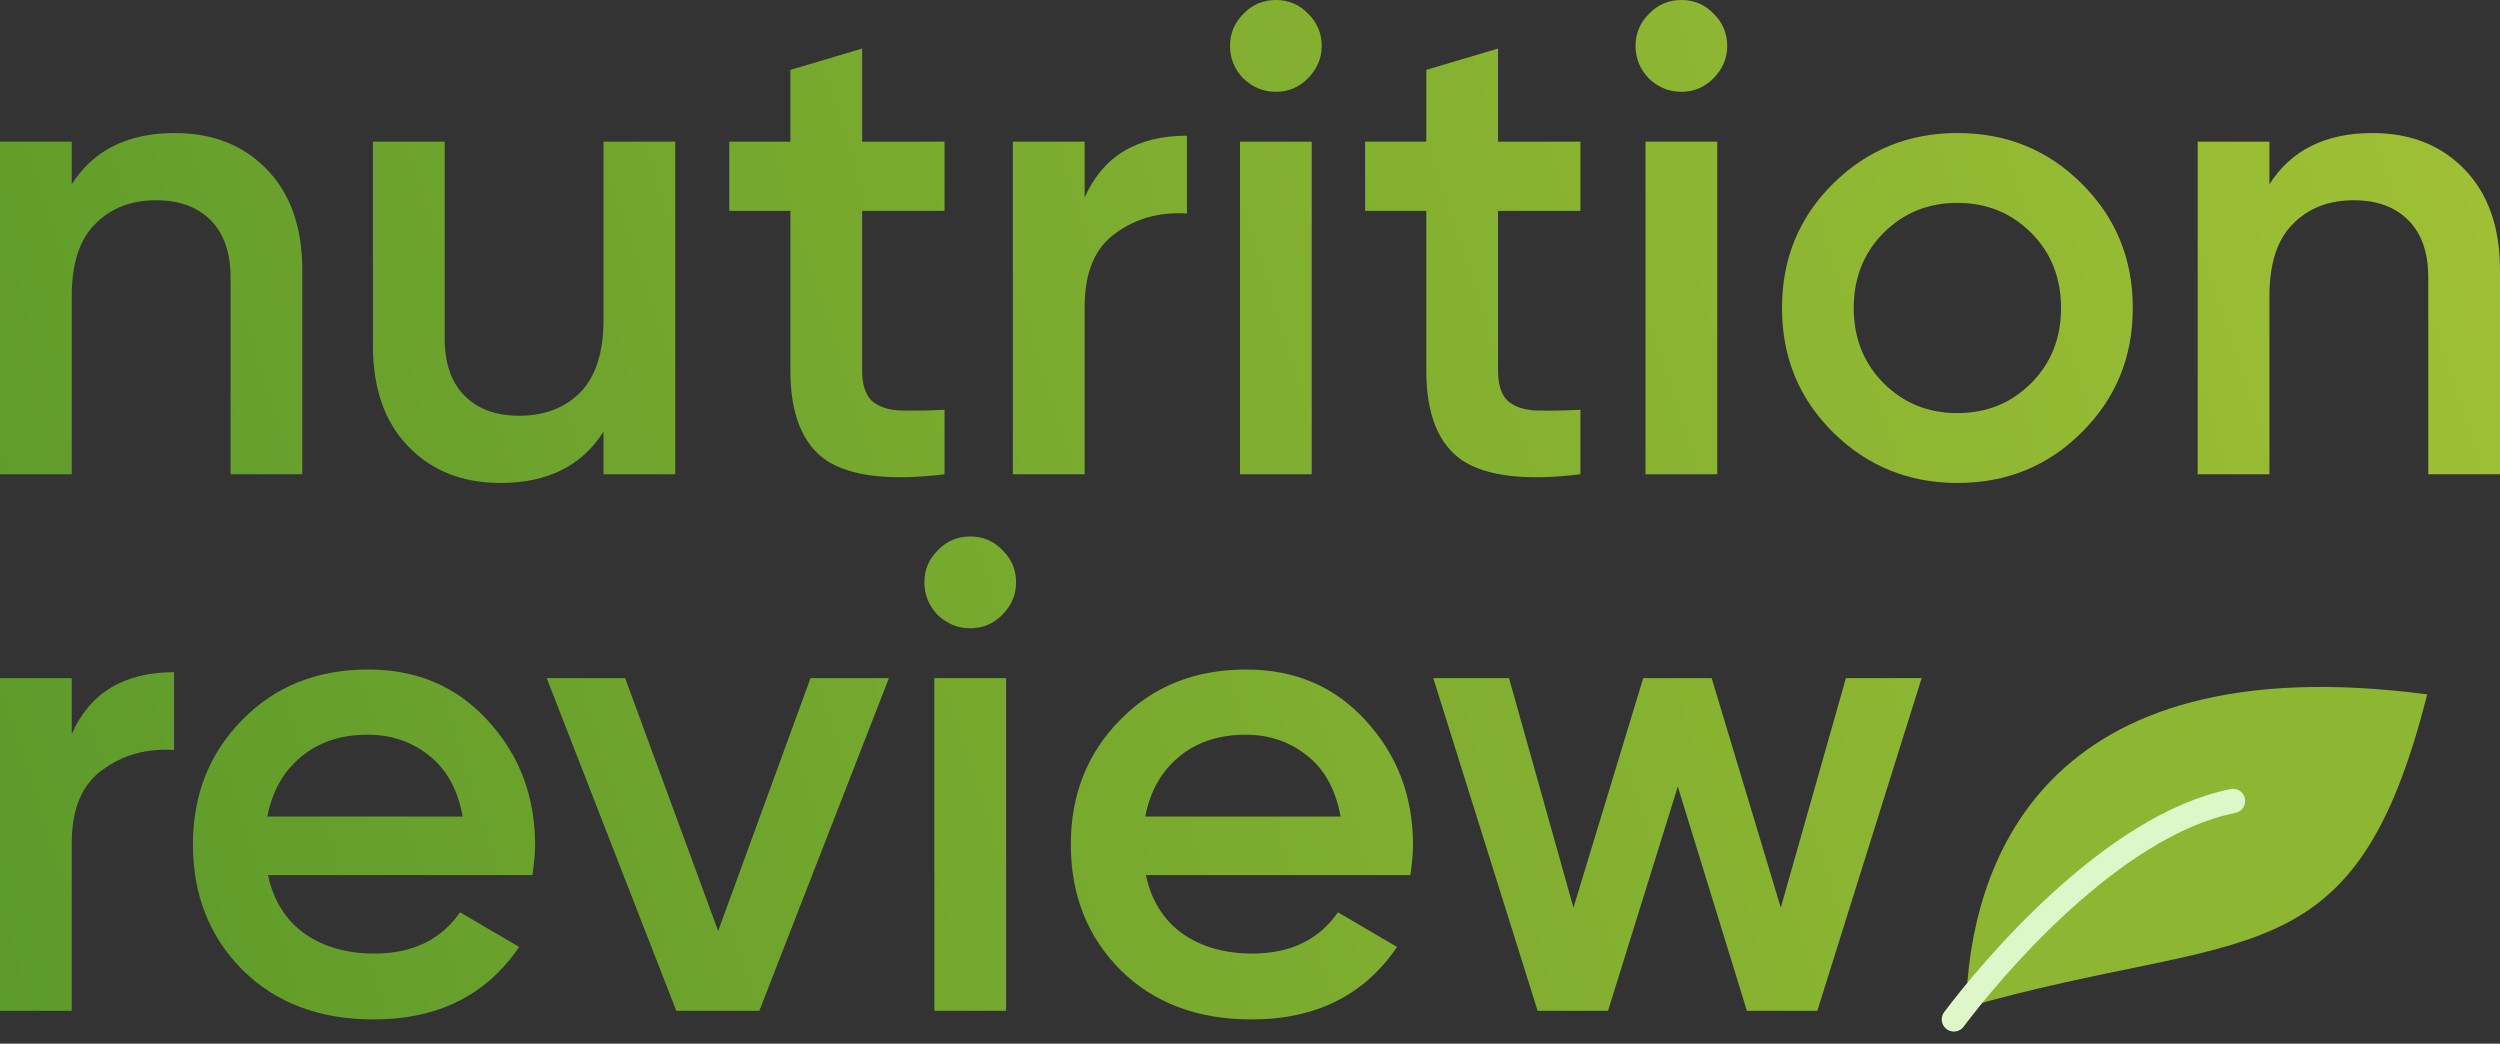 <svg width="103" height="43" viewBox="0 0 103 43" fill="none" xmlns="http://www.w3.org/2000/svg">
<rect x="0" y="0" width="103" height="43" fill="#333333" stroke="none"/>
<path d="M7.2 5.481C8.769 5.481 10.037 5.984 11.005 6.989C11.972 7.994 12.455 9.373 12.455 11.127V19.541H9.499V11.429C9.499 10.405 9.225 9.62 8.678 9.072C8.13 8.524 7.382 8.25 6.433 8.25C5.393 8.25 4.553 8.578 3.915 9.236C3.276 9.876 2.956 10.862 2.956 12.196V19.541H0V5.838H2.956V7.592C3.851 6.185 5.265 5.481 7.2 5.481Z" fill="url(#paint0_linear_138_59)"/>
<path d="M24.864 5.838H27.82V19.541H24.864V17.787C23.97 19.194 22.555 19.898 20.621 19.898C19.052 19.898 17.783 19.395 16.816 18.39C15.849 17.385 15.365 16.006 15.365 14.252V5.838H18.322V13.95C18.322 14.973 18.595 15.759 19.143 16.307C19.69 16.855 20.439 17.129 21.387 17.129C22.428 17.129 23.267 16.81 23.906 16.17C24.545 15.512 24.864 14.517 24.864 13.183V5.838Z" fill="url(#paint1_linear_138_59)"/>
<path d="M38.915 8.688H35.521V15.266C35.521 15.832 35.648 16.243 35.904 16.499C36.159 16.737 36.533 16.874 37.026 16.91C37.537 16.928 38.167 16.919 38.915 16.883V19.541C36.652 19.815 35.028 19.623 34.042 18.966C33.057 18.29 32.564 17.056 32.564 15.266V8.688H30.046V5.838H32.564V2.878L35.521 2.001V5.838H38.915V8.688Z" fill="url(#paint2_linear_138_59)"/>
<path d="M44.687 8.14C45.435 6.441 46.84 5.591 48.902 5.591V8.798C47.771 8.725 46.785 8.999 45.946 9.62C45.106 10.223 44.687 11.228 44.687 12.635V19.541H41.73V5.838H44.687V8.14Z" fill="url(#paint3_linear_138_59)"/>
<path d="M53.879 3.234C53.514 3.599 53.076 3.782 52.565 3.782C52.054 3.782 51.607 3.599 51.224 3.234C50.859 2.85 50.676 2.403 50.676 1.891C50.676 1.379 50.859 0.941 51.224 0.576C51.589 0.192 52.036 0 52.565 0C53.094 0 53.541 0.192 53.906 0.576C54.271 0.941 54.454 1.379 54.454 1.891C54.454 2.403 54.262 2.85 53.879 3.234ZM51.087 19.541V5.838H54.043V19.541H51.087Z" fill="url(#paint4_linear_138_59)"/>
<path d="M65.113 8.688H61.719V15.266C61.719 15.832 61.847 16.243 62.102 16.499C62.358 16.737 62.732 16.874 63.224 16.91C63.736 16.928 64.365 16.919 65.113 16.883V19.541C62.85 19.815 61.226 19.623 60.241 18.966C59.255 18.29 58.763 17.056 58.763 15.266V8.688H56.244V5.838H58.763V2.878L61.719 2.001V5.838H65.113V8.688Z" fill="url(#paint5_linear_138_59)"/>
<path d="M70.587 3.234C70.222 3.599 69.784 3.782 69.273 3.782C68.762 3.782 68.315 3.599 67.932 3.234C67.567 2.85 67.384 2.403 67.384 1.891C67.384 1.379 67.567 0.941 67.932 0.576C68.297 0.192 68.744 0 69.273 0C69.802 0 70.249 0.192 70.614 0.576C70.979 0.941 71.162 1.379 71.162 1.891C71.162 2.403 70.97 2.85 70.587 3.234ZM67.795 19.541V5.838H70.751V19.541H67.795Z" fill="url(#paint6_linear_138_59)"/>
<path d="M80.644 19.898C78.637 19.898 76.931 19.203 75.525 17.815C74.12 16.426 73.418 14.718 73.418 12.69C73.418 10.661 74.12 8.953 75.525 7.564C76.931 6.176 78.637 5.481 80.644 5.481C82.67 5.481 84.376 6.176 85.763 7.564C87.169 8.953 87.871 10.661 87.871 12.69C87.871 14.718 87.169 16.426 85.763 17.815C84.376 19.203 82.67 19.898 80.644 19.898ZM77.606 15.787C78.427 16.609 79.44 17.02 80.644 17.02C81.849 17.02 82.862 16.609 83.683 15.787C84.504 14.964 84.915 13.932 84.915 12.69C84.915 11.447 84.504 10.415 83.683 9.592C82.862 8.77 81.849 8.359 80.644 8.359C79.44 8.359 78.427 8.77 77.606 9.592C76.785 10.415 76.374 11.447 76.374 12.69C76.374 13.932 76.785 14.964 77.606 15.787Z" fill="url(#paint7_linear_138_59)"/>
<path d="M97.744 5.481C99.314 5.481 100.582 5.984 101.549 6.989C102.516 7.994 103 9.373 103 11.127V19.541H100.044V11.429C100.044 10.405 99.77 9.62 99.222 9.072C98.675 8.524 97.927 8.25 96.978 8.25C95.937 8.25 95.098 8.578 94.459 9.236C93.82 9.876 93.501 10.862 93.501 12.196V19.541H90.545V5.838H93.501V7.592C94.395 6.185 95.81 5.481 97.744 5.481Z" fill="url(#paint8_linear_138_59)"/>
<path d="M2.956 30.242C3.705 28.543 5.11 27.694 7.172 27.694V30.9C6.041 30.827 5.055 31.101 4.216 31.722C3.376 32.325 2.956 33.33 2.956 34.737V41.644H0V27.94H2.956V30.242Z" fill="url(#paint9_linear_138_59)"/>
<path d="M11.042 36.053C11.261 37.094 11.763 37.898 12.547 38.465C13.332 39.013 14.29 39.287 15.422 39.287C16.991 39.287 18.168 38.72 18.953 37.587L21.389 39.013C20.039 41.004 18.041 42 15.394 42C13.168 42 11.37 41.324 10.002 39.972C8.633 38.602 7.948 36.875 7.948 34.792C7.948 32.745 8.624 31.037 9.974 29.667C11.325 28.278 13.058 27.584 15.175 27.584C17.183 27.584 18.825 28.287 20.103 29.694C21.398 31.101 22.046 32.809 22.046 34.819C22.046 35.13 22.01 35.541 21.937 36.053H11.042ZM11.014 33.641H19.062C18.862 32.526 18.396 31.686 17.666 31.119C16.955 30.553 16.115 30.27 15.148 30.27C14.053 30.27 13.14 30.571 12.411 31.174C11.681 31.777 11.215 32.599 11.014 33.641Z" fill="url(#paint10_linear_138_59)"/>
<path d="M33.393 27.94H36.623L31.285 41.644H27.863L22.525 27.94H25.756L29.588 38.355L33.393 27.94Z" fill="url(#paint11_linear_138_59)"/>
<path d="M41.288 25.337C40.923 25.702 40.485 25.885 39.974 25.885C39.463 25.885 39.016 25.702 38.632 25.337C38.267 24.953 38.085 24.505 38.085 23.994C38.085 23.482 38.267 23.043 38.632 22.678C38.997 22.294 39.444 22.102 39.974 22.102C40.503 22.102 40.95 22.294 41.315 22.678C41.68 23.043 41.863 23.482 41.863 23.994C41.863 24.505 41.671 24.953 41.288 25.337ZM38.495 41.644V27.94H41.452V41.644H38.495Z" fill="url(#paint12_linear_138_59)"/>
<path d="M47.212 36.053C47.431 37.094 47.932 37.898 48.717 38.465C49.502 39.013 50.46 39.287 51.591 39.287C53.161 39.287 54.338 38.72 55.123 37.587L57.559 39.013C56.209 41.004 54.21 42 51.564 42C49.338 42 47.54 41.324 46.171 39.972C44.803 38.602 44.118 36.875 44.118 34.792C44.118 32.745 44.793 31.037 46.144 29.667C47.494 28.278 49.228 27.584 51.345 27.584C53.352 27.584 54.995 28.287 56.273 29.694C57.568 31.101 58.216 32.809 58.216 34.819C58.216 35.13 58.18 35.541 58.107 36.053H47.212ZM47.184 33.641H55.232C55.032 32.526 54.566 31.686 53.836 31.119C53.124 30.553 52.285 30.27 51.318 30.27C50.223 30.27 49.31 30.571 48.58 31.174C47.85 31.777 47.385 32.599 47.184 33.641Z" fill="url(#paint13_linear_138_59)"/>
<path d="M76.051 27.94H79.171L74.874 41.644H71.972L69.125 32.407L66.251 41.644H63.349L59.051 27.94H62.172L64.827 37.396L67.701 27.94H70.521L73.368 37.396L76.051 27.94Z" fill="url(#paint14_linear_138_59)"/>
<path d="M81 41.5C81.151 35.748 84 26.5 100 28.609C97 40.5 92.5 38.22 81 41.5Z" fill="#8DB633"/>
<path d="M80.5 42C82 40 87 34 92 33" stroke="#DEF7C8" stroke-linecap="round" stroke-linejoin="round"/>
<defs>
<linearGradient id="paint0_linear_138_59" x1="1.24247e-06" y1="42" x2="106" y2="8" gradientUnits="userSpaceOnUse">
<stop stop-color="#5C9A2A"/>
<stop offset="1" stop-color="#A1C135"/>
</linearGradient>
<linearGradient id="paint1_linear_138_59" x1="1.24247e-06" y1="42" x2="106" y2="8" gradientUnits="userSpaceOnUse">
<stop stop-color="#5C9A2A"/>
<stop offset="1" stop-color="#A1C135"/>
</linearGradient>
<linearGradient id="paint2_linear_138_59" x1="1.24247e-06" y1="42" x2="106" y2="8" gradientUnits="userSpaceOnUse">
<stop stop-color="#5C9A2A"/>
<stop offset="1" stop-color="#A1C135"/>
</linearGradient>
<linearGradient id="paint3_linear_138_59" x1="1.24247e-06" y1="42" x2="106" y2="8" gradientUnits="userSpaceOnUse">
<stop stop-color="#5C9A2A"/>
<stop offset="1" stop-color="#A1C135"/>
</linearGradient>
<linearGradient id="paint4_linear_138_59" x1="1.24247e-06" y1="42" x2="106" y2="8" gradientUnits="userSpaceOnUse">
<stop stop-color="#5C9A2A"/>
<stop offset="1" stop-color="#A1C135"/>
</linearGradient>
<linearGradient id="paint5_linear_138_59" x1="1.24247e-06" y1="42" x2="106" y2="8" gradientUnits="userSpaceOnUse">
<stop stop-color="#5C9A2A"/>
<stop offset="1" stop-color="#A1C135"/>
</linearGradient>
<linearGradient id="paint6_linear_138_59" x1="1.24247e-06" y1="42" x2="106" y2="8" gradientUnits="userSpaceOnUse">
<stop stop-color="#5C9A2A"/>
<stop offset="1" stop-color="#A1C135"/>
</linearGradient>
<linearGradient id="paint7_linear_138_59" x1="1.24247e-06" y1="42" x2="106" y2="8" gradientUnits="userSpaceOnUse">
<stop stop-color="#5C9A2A"/>
<stop offset="1" stop-color="#A1C135"/>
</linearGradient>
<linearGradient id="paint8_linear_138_59" x1="1.24247e-06" y1="42" x2="106" y2="8" gradientUnits="userSpaceOnUse">
<stop stop-color="#5C9A2A"/>
<stop offset="1" stop-color="#A1C135"/>
</linearGradient>
<linearGradient id="paint9_linear_138_59" x1="1.24247e-06" y1="42" x2="106" y2="8" gradientUnits="userSpaceOnUse">
<stop stop-color="#5C9A2A"/>
<stop offset="1" stop-color="#A1C135"/>
</linearGradient>
<linearGradient id="paint10_linear_138_59" x1="1.24247e-06" y1="42" x2="106" y2="8" gradientUnits="userSpaceOnUse">
<stop stop-color="#5C9A2A"/>
<stop offset="1" stop-color="#A1C135"/>
</linearGradient>
<linearGradient id="paint11_linear_138_59" x1="1.24247e-06" y1="42" x2="106" y2="8" gradientUnits="userSpaceOnUse">
<stop stop-color="#5C9A2A"/>
<stop offset="1" stop-color="#A1C135"/>
</linearGradient>
<linearGradient id="paint12_linear_138_59" x1="1.24247e-06" y1="42" x2="106" y2="8" gradientUnits="userSpaceOnUse">
<stop stop-color="#5C9A2A"/>
<stop offset="1" stop-color="#A1C135"/>
</linearGradient>
<linearGradient id="paint13_linear_138_59" x1="1.24247e-06" y1="42" x2="106" y2="8" gradientUnits="userSpaceOnUse">
<stop stop-color="#5C9A2A"/>
<stop offset="1" stop-color="#A1C135"/>
</linearGradient>
<linearGradient id="paint14_linear_138_59" x1="1.24247e-06" y1="42" x2="106" y2="8" gradientUnits="userSpaceOnUse">
<stop stop-color="#5C9A2A"/>
<stop offset="1" stop-color="#A1C135"/>
</linearGradient>
</defs>
</svg>
